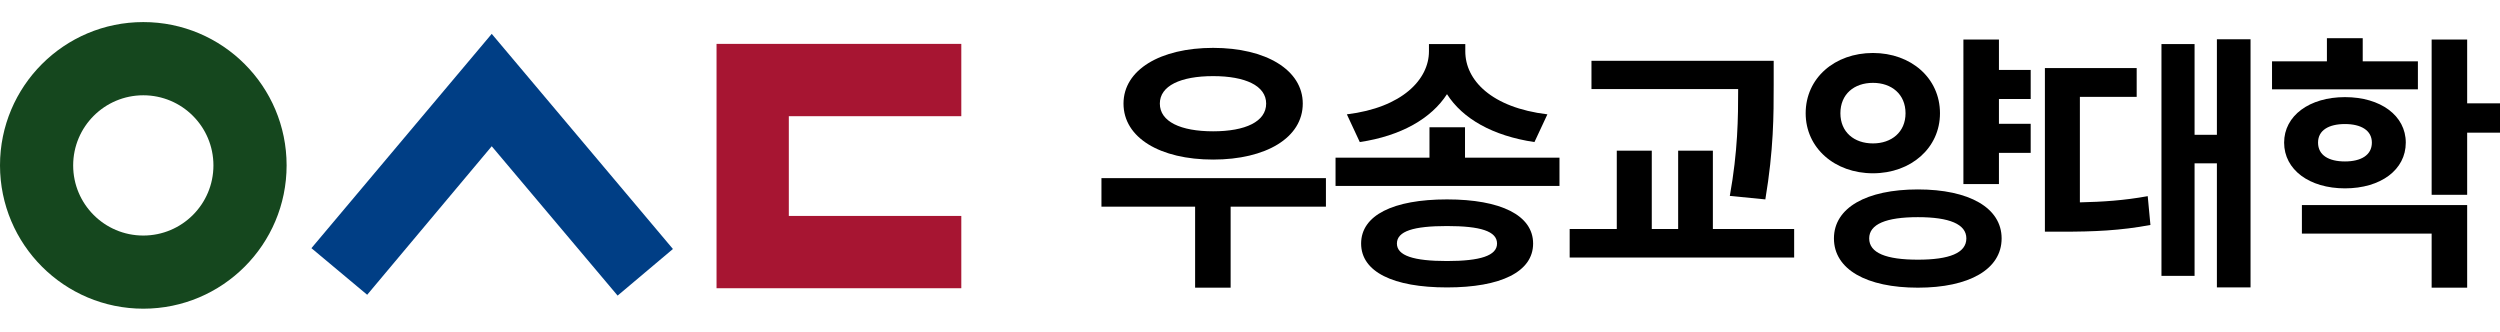 <?xml version="1.0" encoding="utf-8"?>
<!-- Generator: Adobe Illustrator 16.0.0, SVG Export Plug-In . SVG Version: 6.00 Build 0)  -->
<!DOCTYPE svg PUBLIC "-//W3C//DTD SVG 1.1//EN" "http://www.w3.org/Graphics/SVG/1.1/DTD/svg11.dtd">
<svg version="1.1" id="Layer_1" xmlns="http://www.w3.org/2000/svg" xmlns:xlink="http://www.w3.org/1999/xlink" x="0px" y="0px"
	 width="218.666px" height="29px" viewBox="0 0 218.666 29" enable-background="new 0 0 218.666 29" xml:space="preserve">
<g id="그룹_2" transform="translate(-394 -71)">
	<g enable-background="new    ">
		<path d="M509.973,89.076h-8.334v7.086h-3.107v-7.086h-8.192v-2.495h19.634V89.076z M492.269,80.06c0-2.943,3.202-4.873,7.84-4.873
			c4.614,0,7.84,1.93,7.84,4.873c0,2.989-3.226,4.897-7.84,4.897C495.471,84.957,492.269,83.049,492.269,80.06z M495.447,80.06
			c0,1.577,1.813,2.425,4.661,2.425c2.825,0,4.638-0.848,4.638-2.425c0-1.554-1.813-2.402-4.638-2.402
			C497.26,77.658,495.447,78.506,495.447,80.06z"/>
		<path d="M530.402,84.791v2.473h-19.587v-2.473h8.216v-2.66h3.108v2.66H530.402z M528.213,83.426
			c-3.648-0.541-6.285-2.048-7.65-4.19c-1.365,2.118-4.003,3.649-7.628,4.19l-1.13-2.425c4.85-0.588,7.18-3.061,7.18-5.509v-0.635
			h3.179v0.635c0,2.52,2.284,4.92,7.181,5.509L528.213,83.426z M528.096,92.302c0,2.473-2.824,3.838-7.533,3.838
			s-7.511-1.365-7.511-3.838c0-2.472,2.802-3.861,7.511-3.861S528.096,89.83,528.096,92.302z M524.941,92.302
			c0-1.084-1.46-1.531-4.379-1.531s-4.379,0.447-4.379,1.531c0,1.059,1.46,1.529,4.379,1.529S524.941,93.36,524.941,92.302z"/>
		<path d="M550.928,91.03v2.495h-19.635V91.03h4.121V84.18h3.061v6.851h2.307V84.18h3.037v6.851H550.928z M545.301,88.135
			c0.707-3.932,0.729-6.851,0.729-9.346H533.2v-2.472h15.938v2.095c0,2.661,0,5.65-0.73,10.029L545.301,88.135z"/>
		<path d="M557.821,86.157c-3.344,0-5.886-2.213-5.886-5.25c0-3.083,2.542-5.273,5.886-5.273c3.319,0,5.862,2.189,5.862,5.273
			C563.684,83.944,561.141,86.157,557.821,86.157z M569.075,91.854c0,2.707-2.85,4.308-7.322,4.308
			c-4.497,0-7.345-1.601-7.345-4.308c0-2.685,2.848-4.285,7.345-4.285C566.226,87.569,569.075,89.17,569.075,91.854z
			 M557.821,83.544c1.625,0,2.849-0.989,2.849-2.637c0-1.671-1.224-2.66-2.849-2.66c-1.648,0-2.848,0.988-2.848,2.66
			C554.974,82.555,556.173,83.544,557.821,83.544z M565.99,91.854c0-1.248-1.482-1.86-4.237-1.86c-2.778,0-4.262,0.612-4.262,1.86
			c0,1.271,1.483,1.859,4.262,1.859C564.508,93.714,565.99,93.126,565.99,91.854z M568.84,79.66v2.166h2.777v2.542h-2.777v2.731
			h-3.108V74.457h3.108v2.659h2.777v2.543H568.84z"/>
		<path d="M575.921,88.7c2.024-0.047,3.86-0.166,5.933-0.543l0.236,2.52c-2.638,0.494-4.944,0.588-7.723,0.588h-1.507V76.952h8.028
			v2.519h-4.968V88.7z M590.847,74.433V96.14h-2.943V85.285h-1.953v9.842h-2.896v-20.27h2.896v7.933h1.953v-8.357H590.847z"/>
		<path d="M605.485,78.812h-12.759v-2.448h4.801v-2.025h3.132v2.025h4.826V78.812z M599.105,87.475
			c-3.107,0-5.321-1.624-5.321-4.001c0-2.354,2.214-3.979,5.321-3.979c3.131,0,5.32,1.625,5.32,3.979
			C604.426,85.851,602.236,87.475,599.105,87.475z M595.339,88.935h14.455v7.228h-3.107v-4.731h-11.348V88.935z M599.105,85.121
			c1.389,0,2.354-0.541,2.354-1.648c0-1.083-0.966-1.624-2.354-1.624c-1.412,0-2.354,0.542-2.354,1.624
			C596.751,84.58,597.693,85.121,599.105,85.121z M612.666,82.602h-2.872v5.438h-3.107V74.457h3.107v5.579h2.872V82.602z"/>
	</g>
	<g id="그룹_1" transform="translate(-413 -30.508)">
		<g id="우송대학교_로고" transform="translate(651.446 -312.463)">
			<g id="패스_12">
				<path fill="#15471E" d="M155.554,428.438c-0.002-6.922,5.609-12.535,12.532-12.536c6.923-0.002,12.536,5.609,12.537,12.532
					s-5.609,12.536-12.532,12.537l0,0l0,0C161.17,440.967,155.56,435.359,155.554,428.438z M168.088,434.573
					c3.388,0,6.134-2.746,6.134-6.135c0-3.387-2.746-6.133-6.134-6.133c-3.387,0-6.134,2.746-6.134,6.133l0,0
					c-0.002,3.386,2.741,6.133,6.127,6.135l0,0H168.088z"/>
			</g>
			<g id="패스_13">
				<path fill="#A71532" d="M218.227,439.181h21.409v-6.323h-15.087v-8.724h15.087v-6.325h-21.409V439.181z"/>
			</g>
			<g id="패스_14">
				<path fill="#003E85" d="M198.564,416.932l-15.771,18.745l4.877,4.077l10.894-12.992l11.011,13.064l4.838-4.077L198.564,416.932z
					"/>
			</g>
		</g>
	</g>
</g>
</svg>
